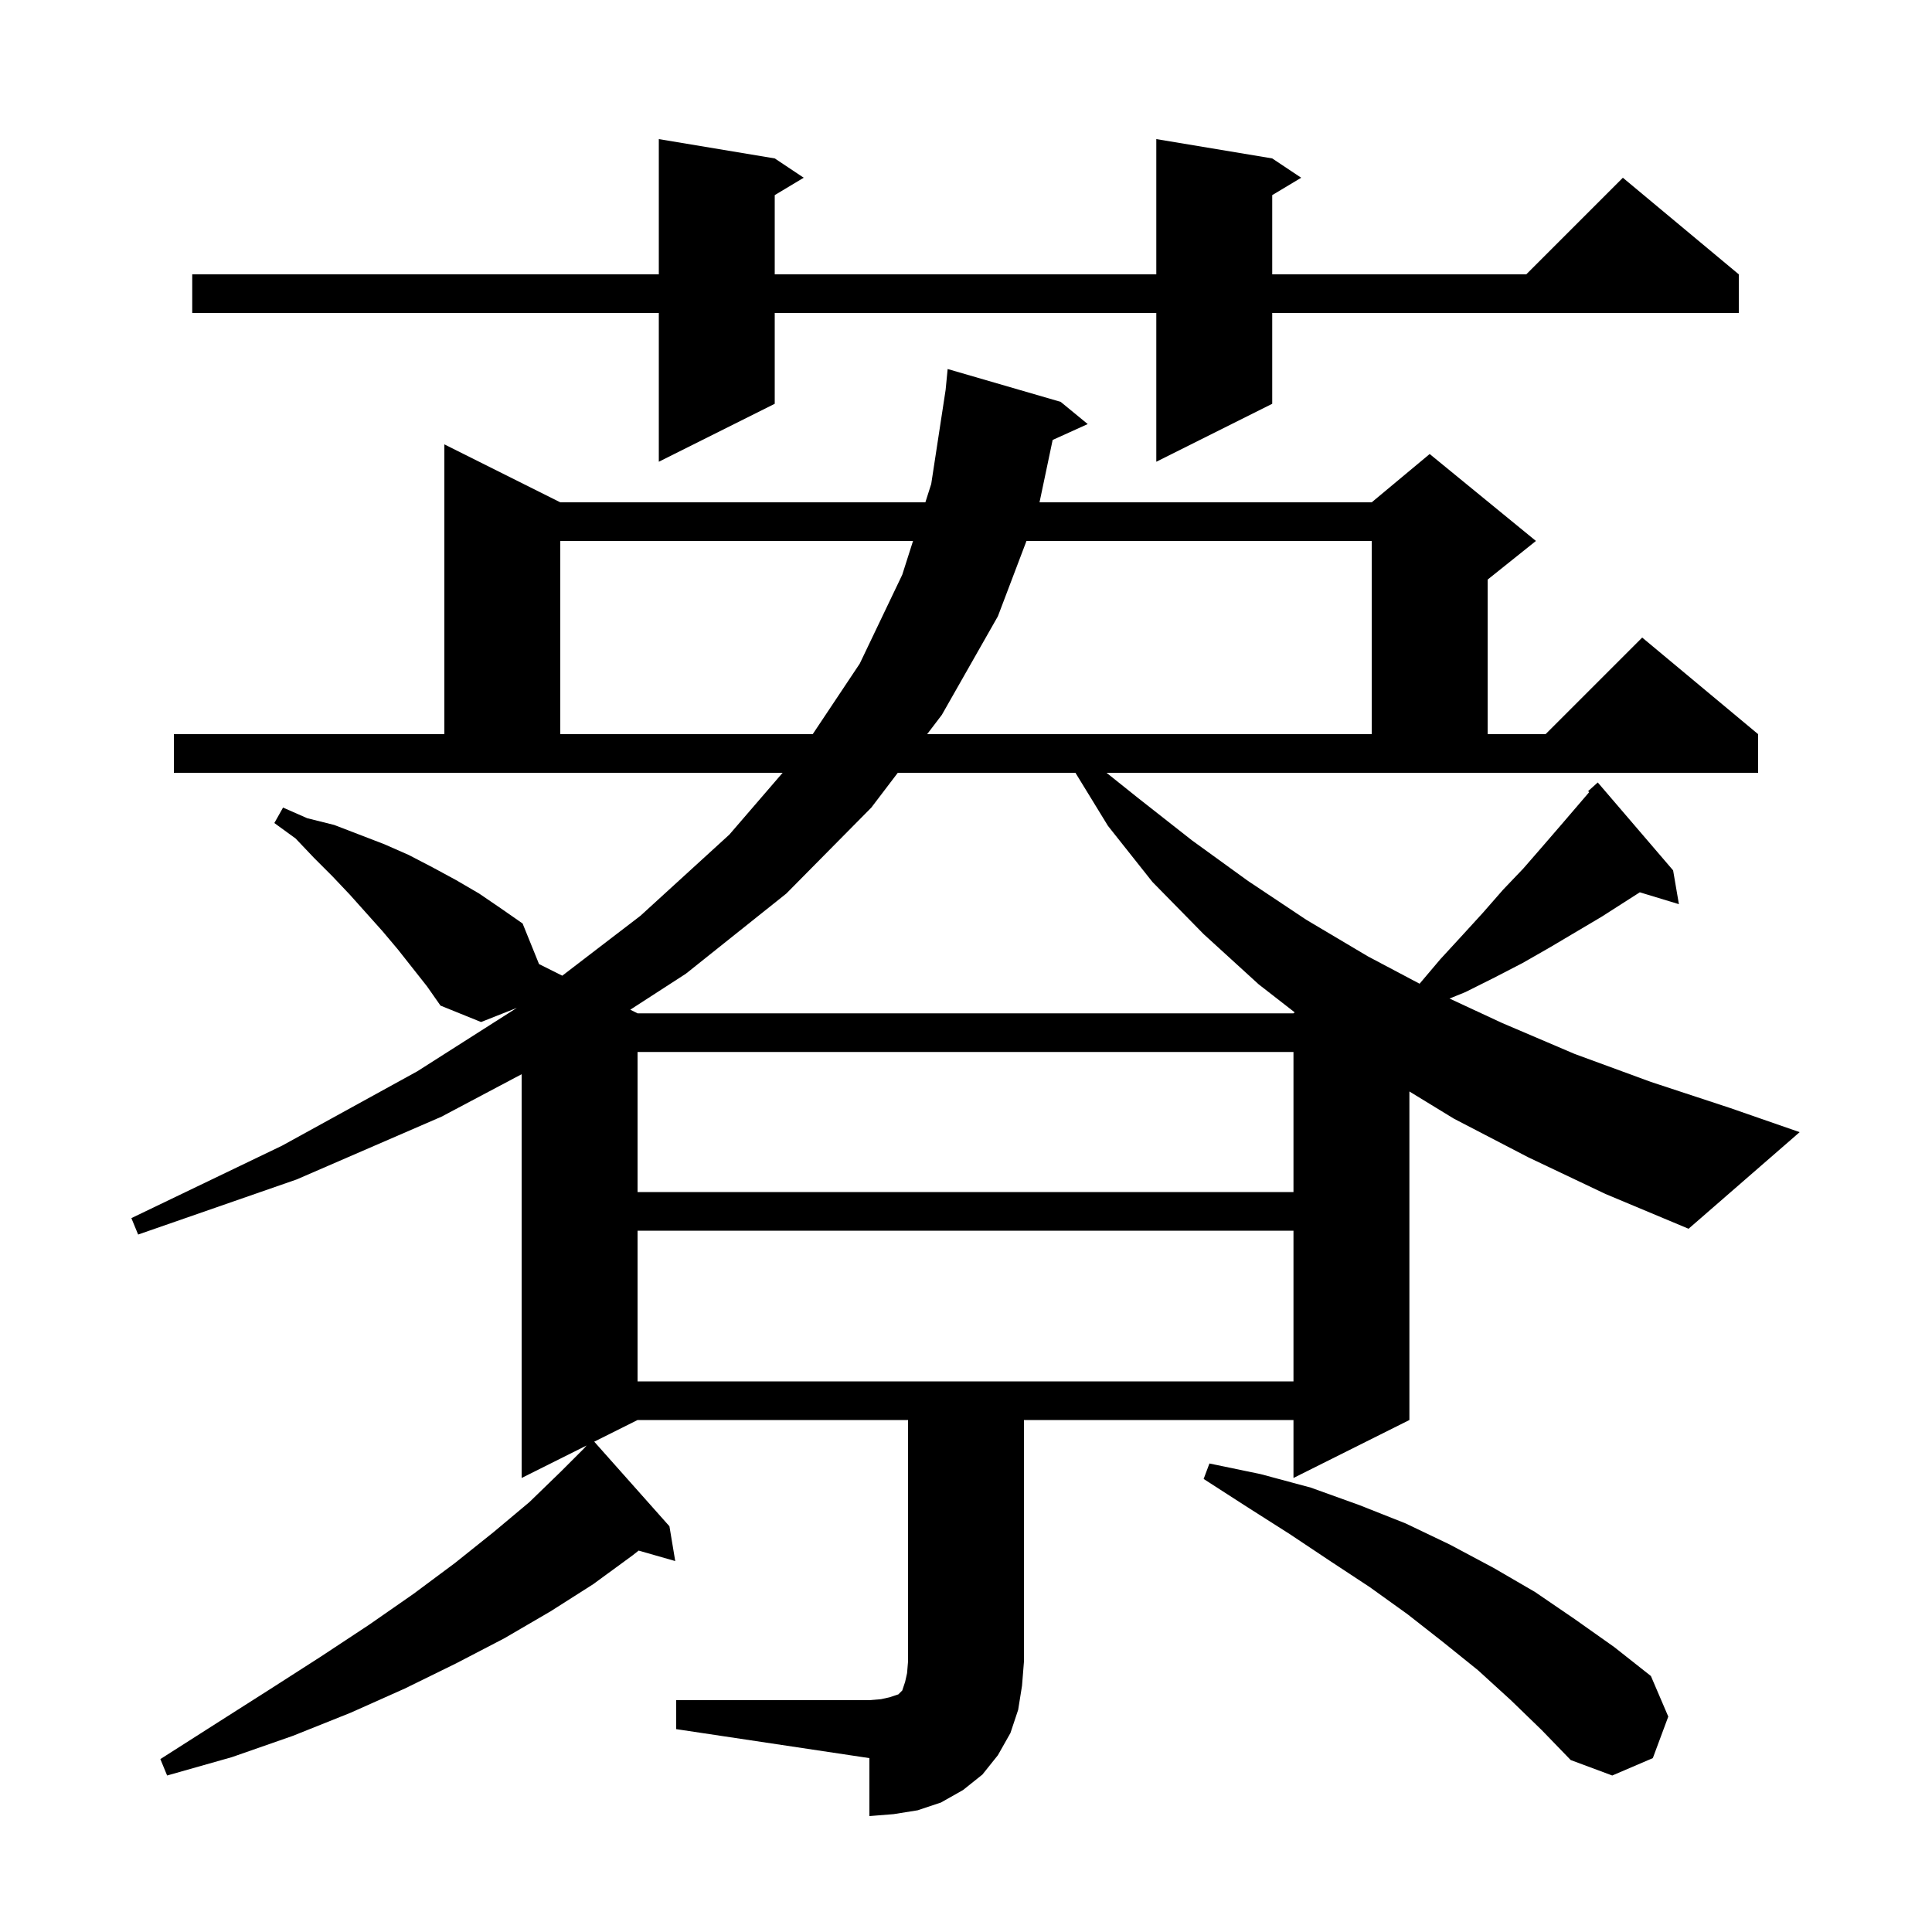 <svg xmlns="http://www.w3.org/2000/svg" xmlns:xlink="http://www.w3.org/1999/xlink" version="1.1" baseProfile="full" viewBox="0 0 200 200" width="200" height="200"><g fill="currentColor"><path d="M 156.4 176.0 L 153.0 172.9 L 149.4 170.0 L 145.7 167.1 L 141.8 164.3 L 137.7 161.6 L 133.5 158.8 L 129.1 156.0 L 124.6 153.1 L 125.2 151.5 L 130.5 152.6 L 135.7 154.0 L 140.7 155.8 L 145.5 157.7 L 150.1 159.9 L 154.6 162.3 L 158.9 164.8 L 163.0 167.6 L 167.1 170.5 L 170.9 173.5 L 172.7 177.7 L 171.1 182.0 L 166.9 183.8 L 162.6 182.2 L 159.6 179.1 Z M 66.0 127.4 L 66.0 143.0 L 133.9 143.0 L 133.9 127.4 Z M 158.2 119.8 L 150.5 115.8 L 145.9 112.989 L 145.9 147.0 L 133.9 153.0 L 133.9 147.0 L 106.0 147.0 L 106.0 172.0 L 105.8 174.5 L 105.4 177.0 L 104.6 179.4 L 103.3 181.7 L 101.7 183.7 L 99.7 185.3 L 97.4 186.6 L 95.0 187.4 L 92.5 187.8 L 90.0 188.0 L 90.0 182.0 L 70.0 179.0 L 70.0 176.0 L 90.0 176.0 L 91.2 175.9 L 92.1 175.7 L 93.0 175.4 L 93.4 175.0 L 93.7 174.1 L 93.9 173.2 L 94.0 172.0 L 94.0 147.0 L 66.0 147.0 L 61.515 149.242 L 69.3 158.0 L 69.9 161.6 L 66.111 160.517 L 65.5 161.0 L 61.4 164.0 L 57.0 166.8 L 52.2 169.6 L 47.2 172.2 L 41.9 174.8 L 36.3 177.3 L 30.3 179.7 L 24.0 181.9 L 17.3 183.8 L 16.6 182.1 L 22.4 178.4 L 27.9 174.9 L 33.2 171.5 L 38.2 168.2 L 42.8 165.0 L 47.1 161.8 L 51.1 158.6 L 54.8 155.5 L 58.1 152.3 L 60.4 150.0 L 60.727 149.636 L 54.0 153.0 L 54.0 111.202 L 45.7 115.6 L 30.7 122.1 L 14.3 127.8 L 13.6 126.1 L 29.2 118.6 L 43.2 110.9 L 53.503 104.336 L 49.8 105.8 L 45.6 104.1 L 44.2 102.1 L 41.2 98.3 L 39.6 96.4 L 36.2 92.6 L 34.4 90.7 L 32.5 88.8 L 30.6 86.8 L 28.4 85.2 L 29.3 83.6 L 31.8 84.7 L 34.6 85.4 L 39.8 87.4 L 42.3 88.5 L 44.8 89.8 L 47.2 91.1 L 49.6 92.5 L 51.8 94.0 L 54.1 95.6 L 55.8 99.8 L 58.206 101.003 L 66.3 94.8 L 75.5 86.4 L 81.017 80.0 L 18.0 80.0 L 18.0 76.0 L 46.0 76.0 L 46.0 46.0 L 58.0 52.0 L 95.794 52.0 L 96.4 50.1 L 97.891 40.357 L 98.1 38.2 L 109.8 41.6 L 112.6 43.9 L 108.97 45.544 L 107.611 52.0 L 142.0 52.0 L 148.0 47.0 L 159.0 56.0 L 154.0 60.0 L 154.0 76.0 L 160.0 76.0 L 170.0 66.0 L 182.0 76.0 L 182.0 80.0 L 114.55 80.0 L 117.8 82.6 L 123.4 87.0 L 129.2 91.2 L 135.2 95.2 L 141.6 99.0 L 146.955 101.835 L 149.1 99.3 L 151.4 96.8 L 153.5 94.5 L 155.6 92.1 L 157.7 89.9 L 159.7 87.6 L 161.6 85.4 L 164.511 82.004 L 164.4 81.9 L 165.4 81.0 L 173.2 90.1 L 173.8 93.6 L 169.752 92.371 L 165.8 94.9 L 160.4 98.1 L 157.6 99.7 L 154.7 101.2 L 151.7 102.7 L 150.054 103.369 L 155.5 105.9 L 163.0 109.1 L 170.9 112.0 L 179.1 114.7 L 186.3 117.2 L 174.8 127.2 L 166.2 123.6 Z M 66.0 108.9 L 66.0 123.4 L 133.9 123.4 L 133.9 108.9 Z M 92.938 80.0 L 90.2 83.6 L 81.4 92.5 L 71.0 100.8 L 65.246 104.523 L 66.0 104.9 L 133.9 104.9 L 134.024 104.797 L 130.3 101.9 L 124.6 96.7 L 119.3 91.3 L 114.7 85.5 L 111.329 80.0 Z M 58.0 56.0 L 58.0 76.0 L 84.133 76.0 L 89.0 68.7 L 93.4 59.5 L 94.517 56.0 Z M 106.261 56.0 L 103.3 63.8 L 97.5 74.0 L 95.979 76.0 L 142.0 76.0 L 142.0 56.0 Z M 131.7 16.4 L 134.7 18.4 L 131.7 20.2 L 131.7 28.4 L 158.0 28.4 L 168.0 18.4 L 180.0 28.4 L 180.0 32.4 L 131.7 32.4 L 131.7 41.8 L 119.7 47.8 L 119.7 32.4 L 80.2 32.4 L 80.2 41.8 L 68.2 47.8 L 68.2 32.4 L 19.9 32.4 L 19.9 28.4 L 68.2 28.4 L 68.2 14.4 L 80.2 16.4 L 83.2 18.4 L 80.2 20.2 L 80.2 28.4 L 119.7 28.4 L 119.7 14.4 Z "/></g></svg>